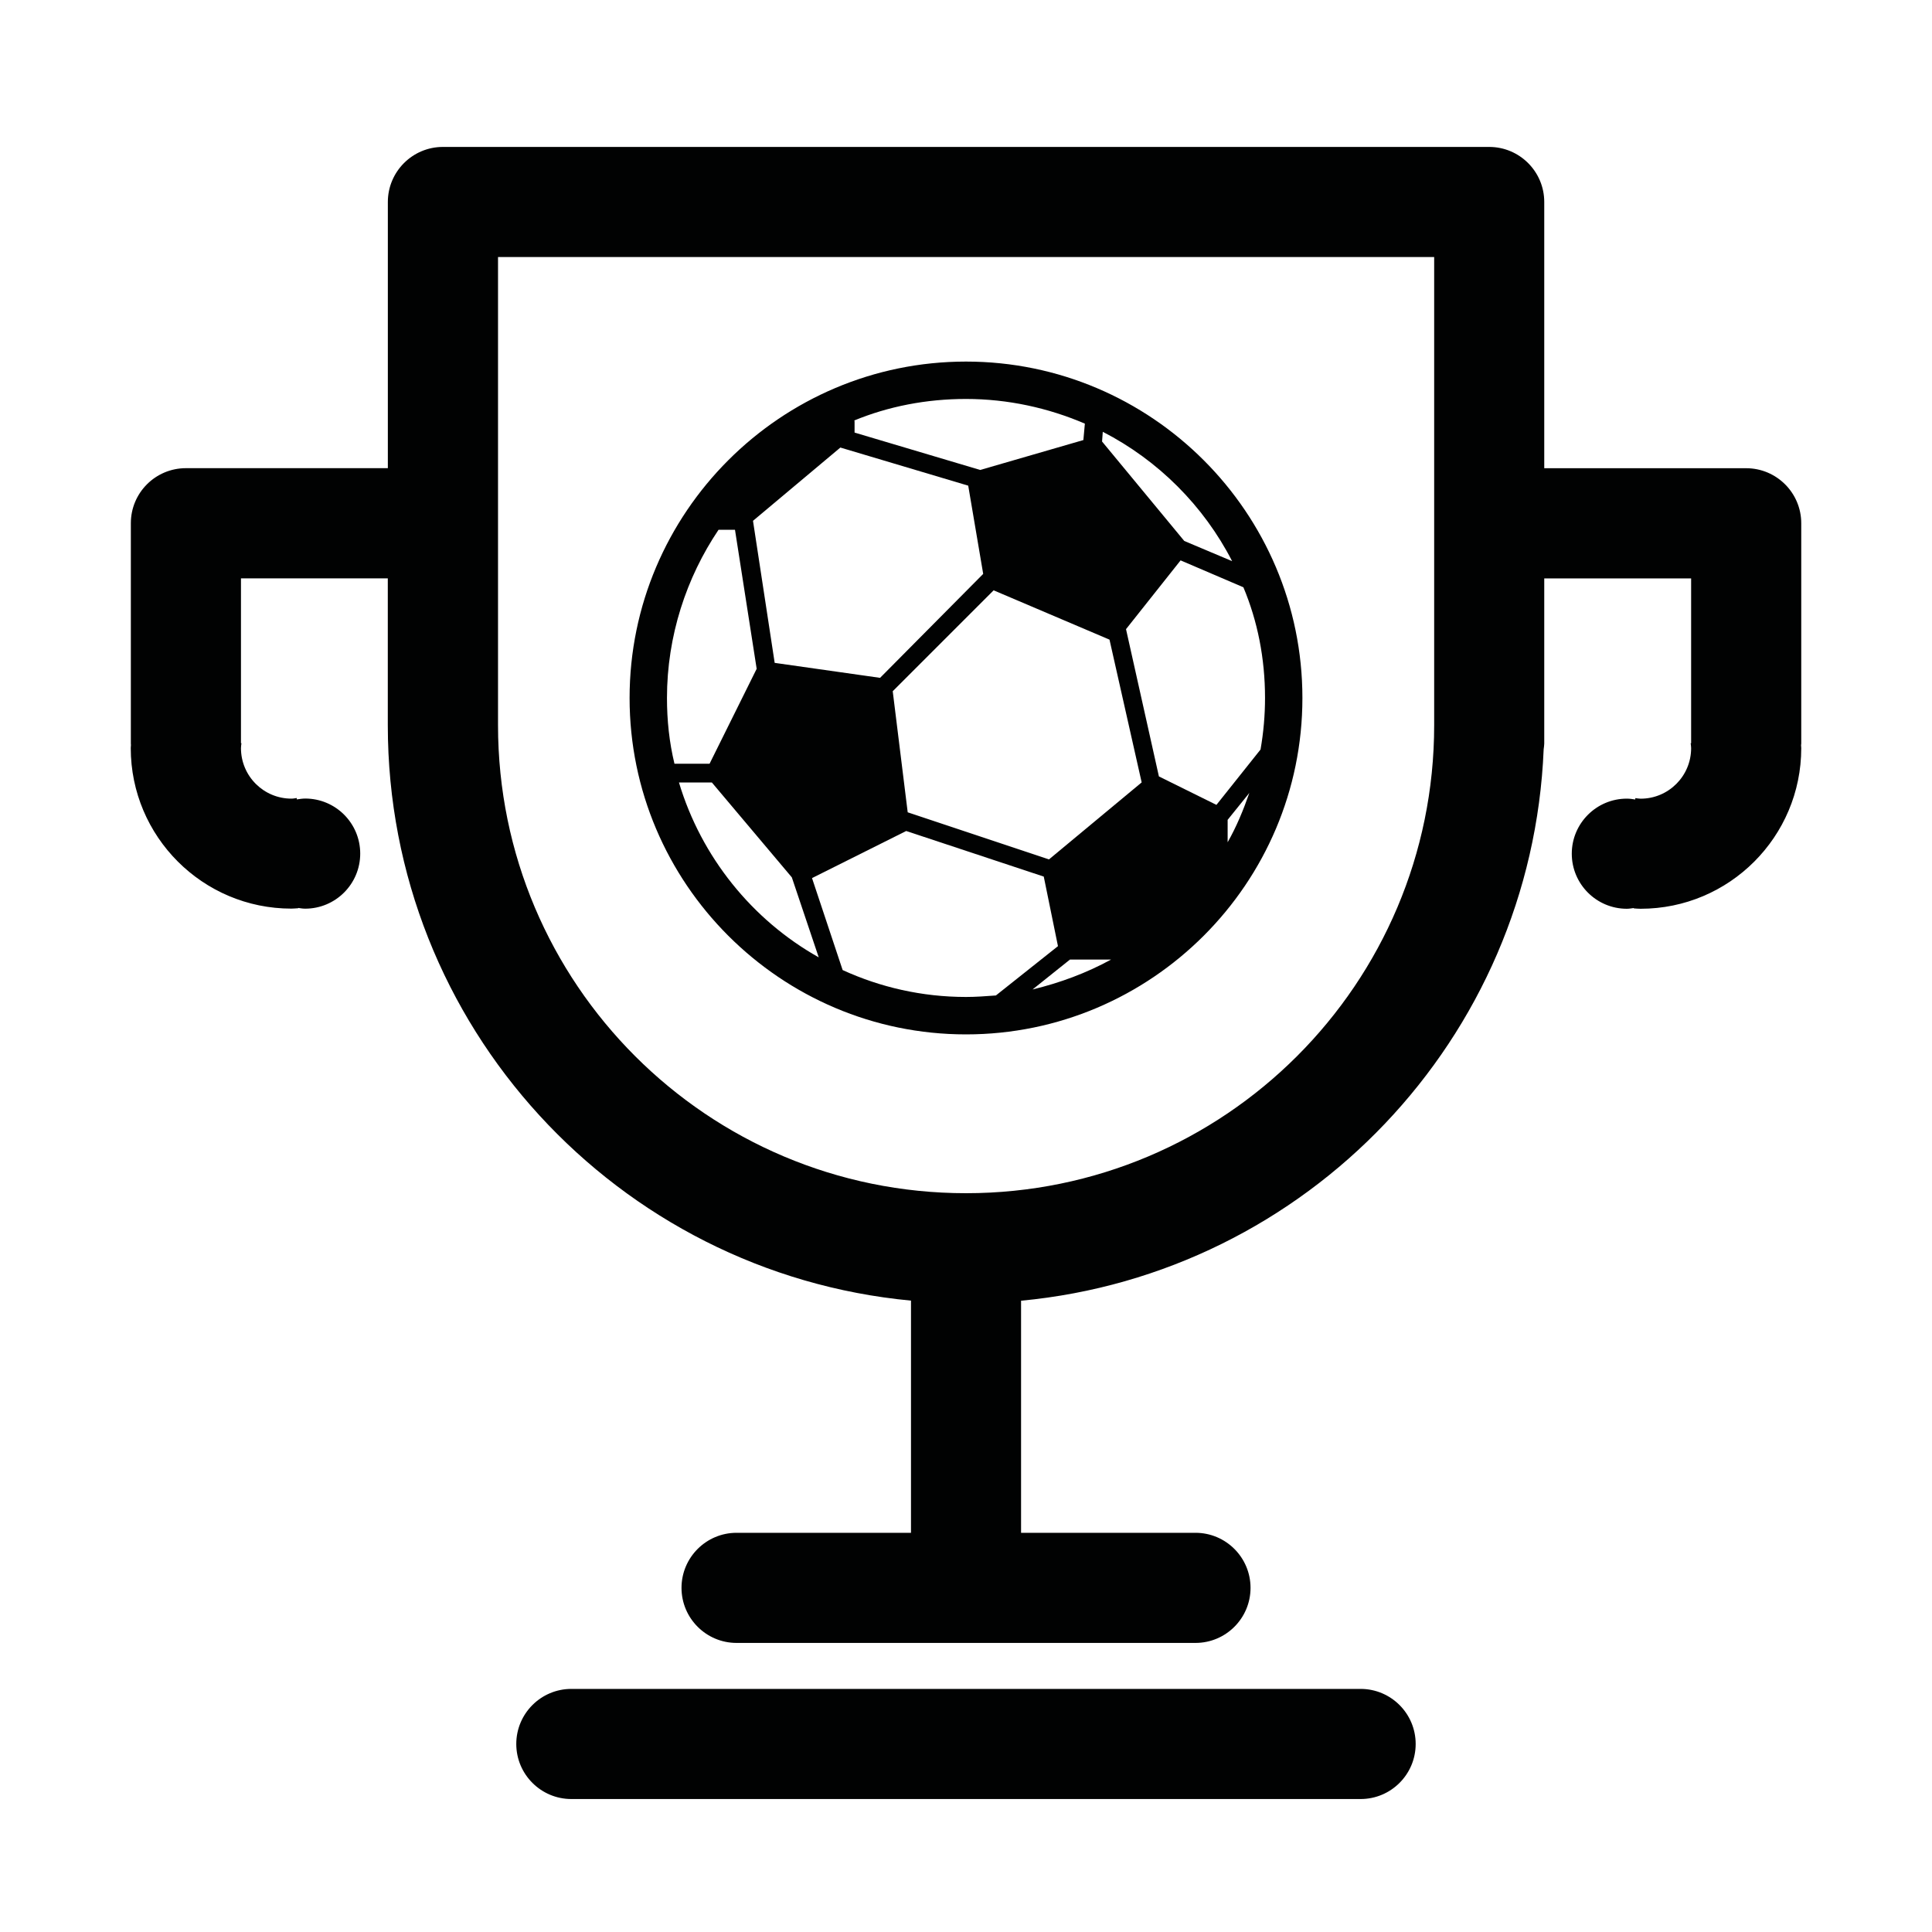 <svg xmlns="http://www.w3.org/2000/svg" width="40" height="40" viewBox="0 0 40 40">
  <g fill="#010202">
    <path d="M24.519 11.2l-1.702-2.059.015-.201c1.145.588 2.089 1.532 2.678 2.678l-.991-.418zm1.672 3.25c0 .356-.031.712-.093 1.068l-.913 1.146-1.191-.589-.681-3.049 1.13-1.424 1.3.557c.293.697.448 1.471.448 2.291zm-.774 2.988v-.464l.449-.557c-.124.355-.264.695-.449 1.021zm-3.699.355l-2.925-.975-.31-2.507 2.089-2.089 2.399 1.021.666 2.956-1.919 1.594zm-.34 2.693l.774-.619h.851c-.511.279-1.053.48-1.625.619zM20 20.641c-.913 0-1.78-.202-2.554-.557l-.634-1.904 1.95-.975 2.848.944.294 1.44-1.285 1.021c-.217.016-.417.031-.619.031zM14.057 16.2h.681l1.656 1.965.557 1.656c-1.377-.774-2.43-2.074-2.894-3.621zm-.248-1.75c0-1.285.402-2.492 1.068-3.482h.34l.449 2.879-.975 1.965h-.727c-.108-.448-.155-.897-.155-1.362zm3.59-5.184l2.647.789.31 1.827-2.135 2.152-2.182-.31-.449-2.941 1.809-1.517zm.279-.557c.712-.295 1.501-.449 2.322-.449.867 0 1.702.185 2.461.511l-.031.34-2.136.619-2.601-.774v-.247h-.015zM20 7.486c-3.839 0-6.965 3.126-6.965 6.965s3.126 6.965 6.965 6.965 6.965-3.126 6.965-6.965S23.839 7.486 20 7.486z"/>
    <path fill-rule="evenodd" clip-rule="evenodd" d="M11.829 34.967H28.17c.629 0 1.14.511 1.14 1.14 0 .629-.511 1.14-1.14 1.14H11.829c-.629 0-1.14-.511-1.14-1.14 0-.63.512-1.14 1.14-1.14zM29.693 5.322H10.311v9.692c0 5.353 4.339 9.69 9.69 9.69 5.353 0 9.692-4.339 9.692-9.69V5.322zm7.6 10.167c0 1.836-1.49 3.326-3.326 3.326-.049 0-.093-.004-.142-.008V18.8c-.047.006-.094.015-.143.015-.629 0-1.14-.511-1.14-1.14 0-.629.511-1.14 1.14-1.14.059 0 .116.008.175.018v-.029c.037.004.073.012.11.012.578 0 1.046-.468 1.046-1.046 0-.035-.006-.069-.01-.102h.01v-3.413h-3.041v3.419c0 .041-.008.079-.012.118-.246 6-4.905 10.86-10.82 11.418v4.805h3.611c.629 0 1.14.511 1.14 1.14 0 .629-.511 1.14-1.14 1.14H15.25c-.629 0-1.14-.511-1.14-1.14 0-.629.511-1.14 1.14-1.14h3.611v-4.807c-6.077-.573-10.832-5.688-10.832-11.913v-3.041h-3.04v3.413h.01c-.004.035-.01.067-.01.102 0 .578.468 1.046 1.046 1.046.039 0 .073-.008.11-.013v.029c.057-.008.114-.018.173-.018.631 0 1.14.511 1.14 1.14 0 .629-.511 1.14-1.14 1.14-.049 0-.096-.008-.143-.015v.006c-.046.002-.093.008-.142.008-1.836 0-3.326-1.49-3.326-3.326 0-.02.002-.043.004-.063 0-.008-.002-.018-.002-.029v-4.561c0-.631.511-1.14 1.14-1.14H8.03V4.182c0-.629.511-1.14 1.14-1.14h21.662c.629 0 1.14.511 1.14 1.14v5.512h4.181c.629 0 1.14.511 1.14 1.14v4.561c0 .01-.004.02-.004.033.002.018.004.04.004.061z"/>
  </g>
</svg>
